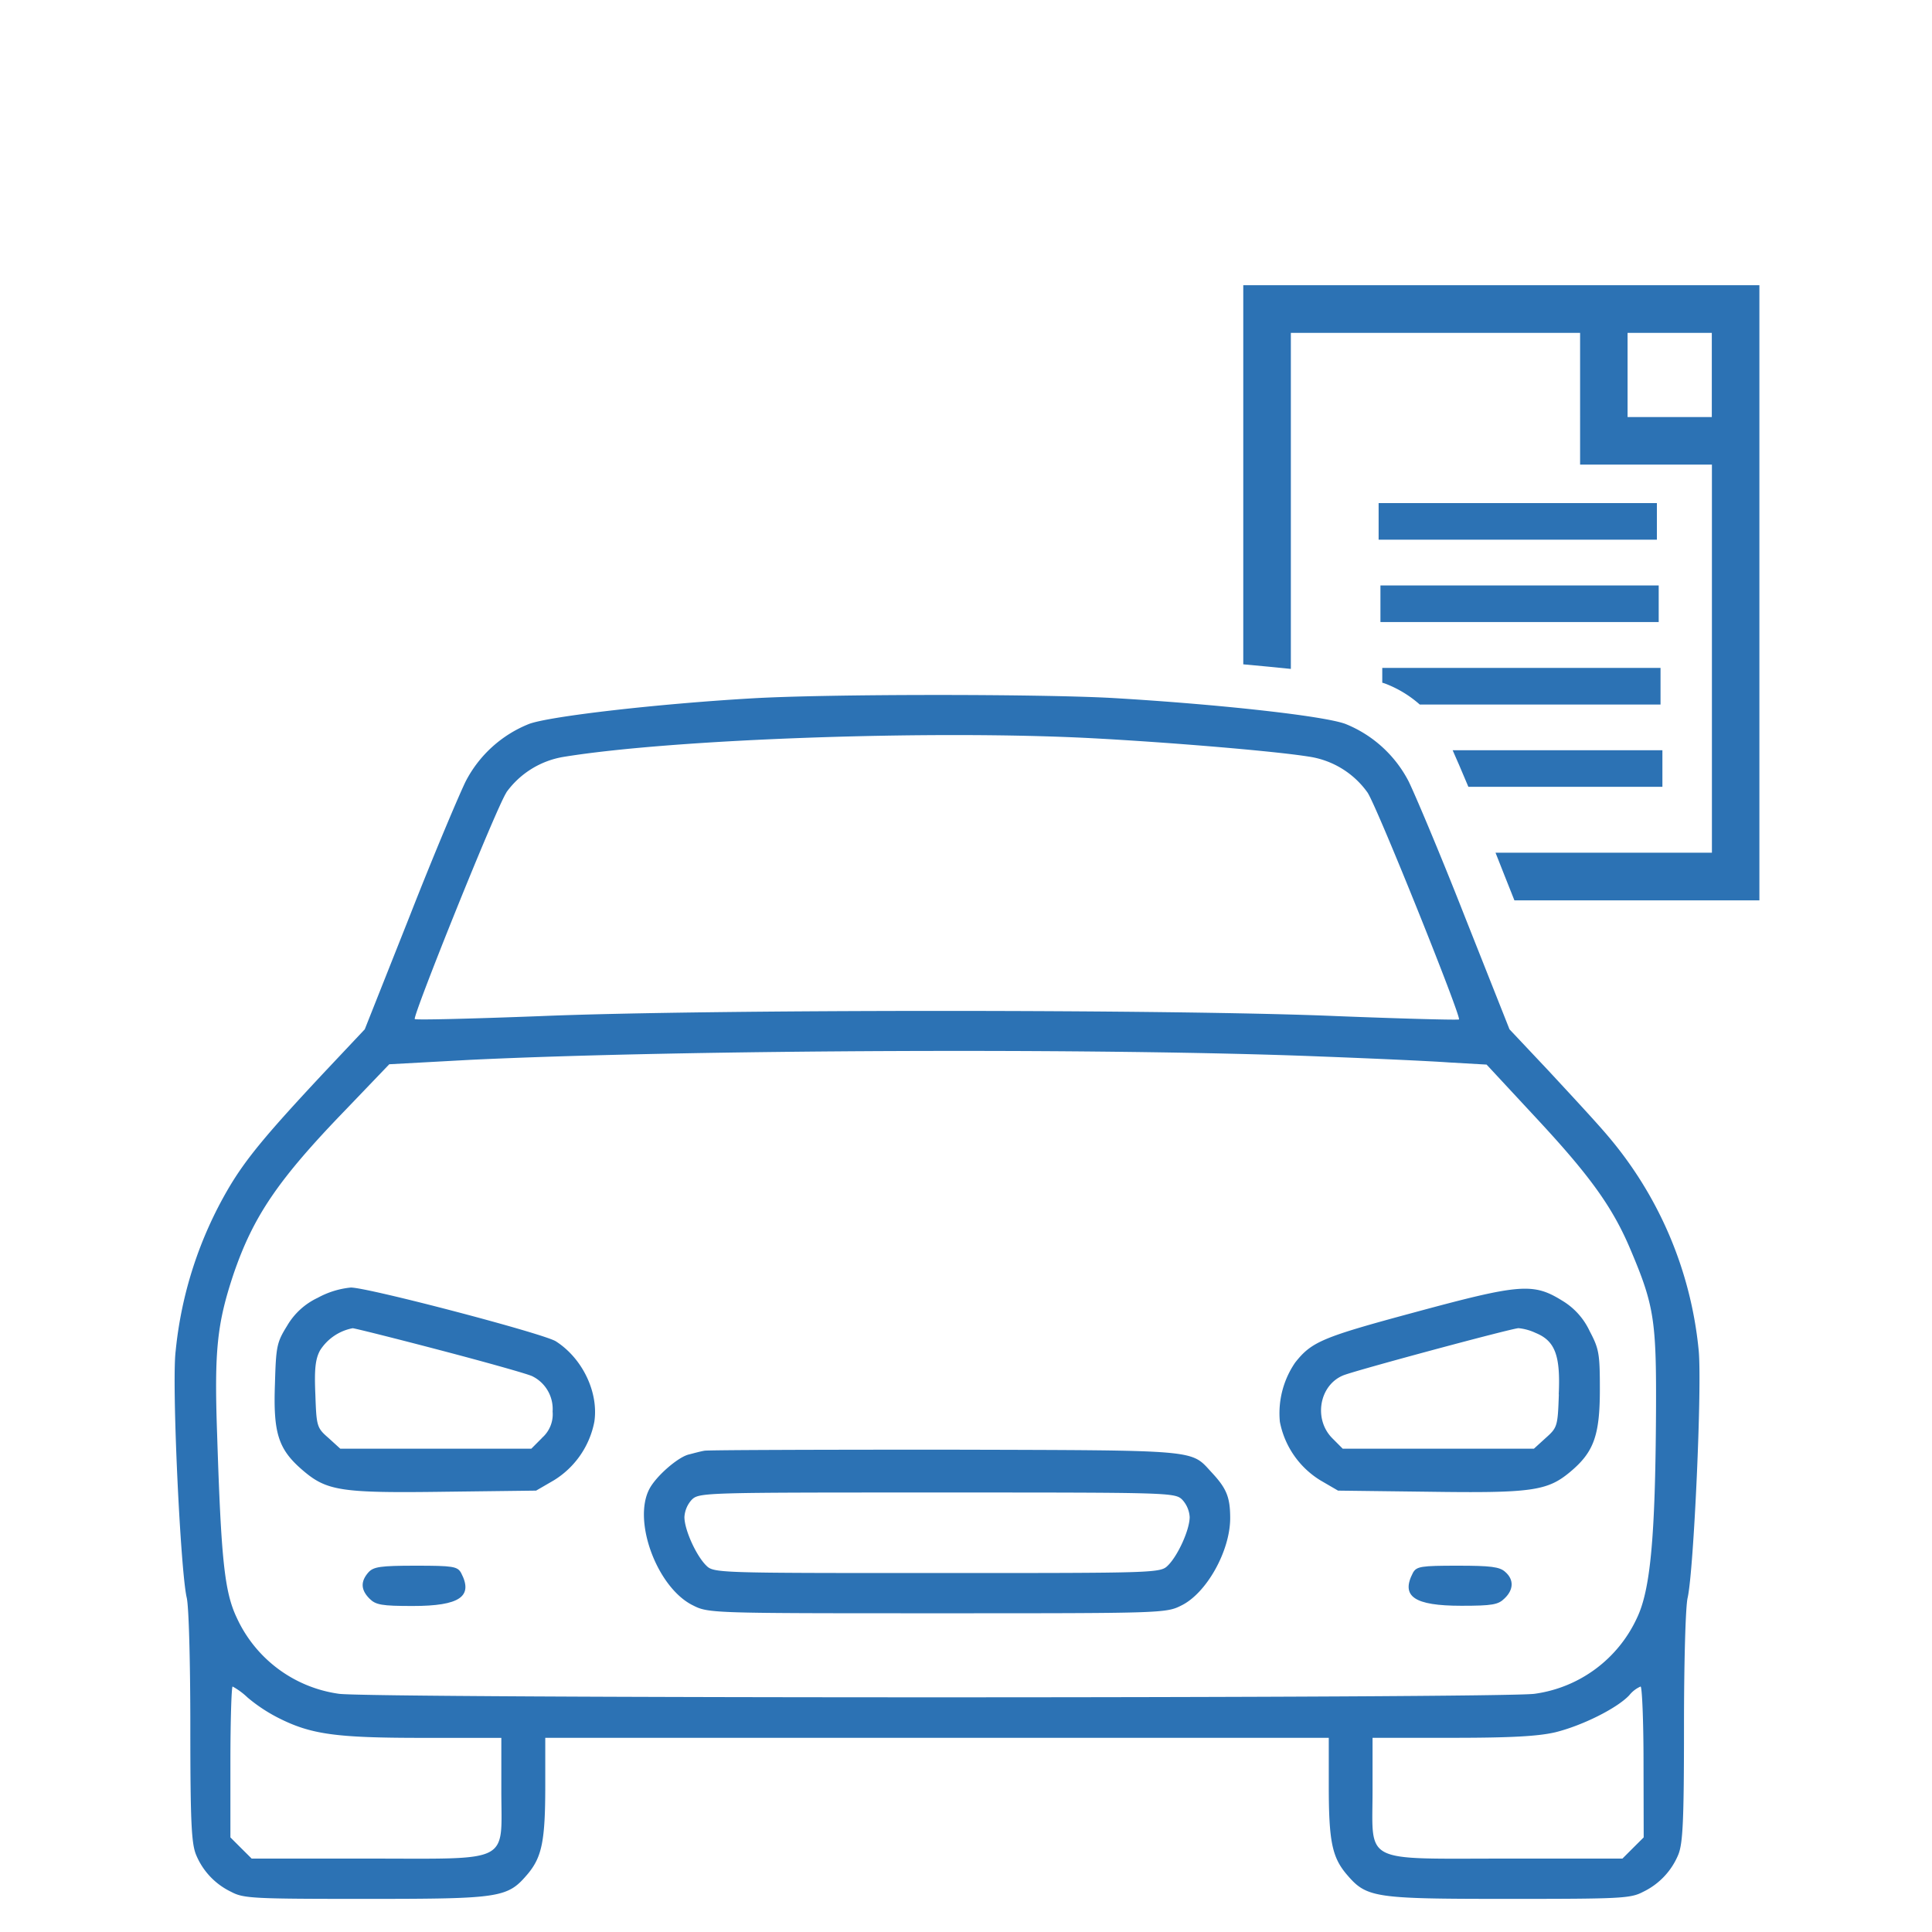 <?xml version="1.0" encoding="UTF-8"?> <svg xmlns="http://www.w3.org/2000/svg" id="Capa_1" data-name="Capa 1" viewBox="0 0 350 350"><defs><style>.cls-1{fill:#2c72b4;}</style></defs><title>Mesa de trabajo 1 copia 7</title><path class="cls-1" d="M307.72,244.51a70.39,70.39,0,0,0-16.45-38.74c-2.06-2.45-7-7.76-10.81-11.87l-7-7.43-8.15-20.56c-4.45-11.34-9.09-22.29-10.15-24.41a22.22,22.22,0,0,0-11.41-10.35c-3.91-1.46-23-3.58-42.38-4.71-13.54-.73-51.34-.73-65.07.07-17.25,1-36.75,3.25-40.46,4.64A22.15,22.15,0,0,0,84.39,141.5c-1.06,2.12-5.71,13.07-10.15,24.41l-8.16,20.56-7,7.43c-10.74,11.47-14.52,16-17.71,21.42a72.42,72.42,0,0,0-9.55,29.45c-.73,5.91.86,39.67,2,44.64.4,1.53.66,12.07.66,23.42,0,17.11.2,21,1,23.08a12.87,12.87,0,0,0,6.43,6.83C44.13,343.93,46,344,66.41,344c24.54,0,25.54-.2,29.25-4.58,2.52-3.05,3.12-6,3.12-15.85v-8.75H240.72v8.75c0,9.88.6,12.8,3.12,15.85,3.72,4.38,4.71,4.58,29.25,4.58,20.43,0,22.29-.07,24.54-1.26a12.93,12.93,0,0,0,6.44-6.83c.79-2.06,1-6,1-23.08,0-11.35.27-21.89.67-23.42C306.85,284.44,308.38,250.68,307.72,244.51Zm-216-100.95a16,16,0,0,1,10.35-6.44c19.9-3.25,66.92-4.91,95.84-3.38,13.8.73,32.9,2.32,39.14,3.32a15.89,15.89,0,0,1,10.68,6.5c1.72,2.52,17,40.59,16.58,41.12-.2.13-10.15-.13-22.09-.6-29.05-1.26-114.28-1.26-144.33,0-12.34.47-22.55.73-22.75.53C74.7,184.15,90,146.08,91.75,143.56ZM66.48,336.7H45.59l-1.93-1.92-1.92-1.92V319.19c0-7.49.2-13.66.4-13.66a12.89,12.89,0,0,1,2.72,2,29.18,29.18,0,0,0,5.5,3.65c5.91,3,10.35,3.65,26.07,3.65H90.82v9.55C90.82,337.77,92.94,336.7,66.48,336.7Zm231.29-3.84-1.93,1.92-1.92,1.92H273c-26.47,0-24.35,1.07-24.35-12.33v-9.55h14.46c10.48,0,15.52-.27,18.64-1,4.84-1.19,11.14-4.31,13.4-6.7a5.36,5.36,0,0,1,2.06-1.59c.26,0,.53,6.17.53,13.66ZM300,256.11c-.13,22.29-1,31.91-3.45,37a24,24,0,0,1-18.5,13.73c-5.11.86-211.52.86-216.7,0a24,24,0,0,1-18.44-13.73c-2.25-4.71-2.85-10.55-3.58-33.37-.53-15.19,0-20,3-29,3.58-10.41,8-17,20.37-29.78l7.82-8.16L85.18,192c38.67-1.86,114.82-2.19,154.22-.6,8.95.34,19.3.8,23.08,1.07l6.83.39,9,9.69c9.75,10.48,13.87,16.18,17.12,23.94C299.69,236.55,300.09,239.27,300,256.11Z"></path><path class="cls-1" d="M100.71,243c-2.13-1.39-34-9.75-37.15-9.75a15.62,15.62,0,0,0-6,1.86A12.62,12.62,0,0,0,52,240.2c-1.86,3-2,3.71-2.19,10.48-.33,8.95.6,11.87,5,15.65s6.89,4.18,26.06,3.91l16.25-.2,3.19-1.85a16,16,0,0,0,7.36-10.62C108.47,252.27,105.55,246.1,100.71,243Zm-2.53,17.51-1.92,1.93H61.64l-2.12-1.93c-2.13-1.85-2.19-2.12-2.39-7.89-.2-4.58,0-6.43.86-8a9,9,0,0,1,5.9-4c.33,0,7.5,1.79,15.92,4s15.92,4.32,16.65,4.71a6.62,6.62,0,0,1,3.65,6.37A5.67,5.67,0,0,1,98.18,260.49Z"></path><path class="cls-1" d="M283,235.62c-5.24-3.25-7.63-3.05-26.73,2.12-16.72,4.51-18.64,5.31-21.63,9.09a16.24,16.24,0,0,0-2.78,10.74,16,16,0,0,0,7.36,10.62l3.18,1.85,16.25.2c18.91.27,21.69-.13,25.87-3.65s5.31-6.5,5.31-14.85c0-6.5-.14-7.37-1.86-10.62A12.64,12.64,0,0,0,283,235.62Zm-.6,17c-.2,5.77-.27,6-2.39,7.89l-2.12,1.93H243.24l-1.92-1.93c-3.38-3.45-2.32-9.55,2-11.34,2.06-.86,30.38-8.49,31.77-8.56a9.45,9.45,0,0,1,3.12.87C281.72,242.92,282.71,245.57,282.38,252.6Z"></path><path class="cls-1" d="M171.41,262.62c-23.35,0-43,.06-43.78.19s-2,.47-2.78.67c-1.92.4-6,3.91-7.23,6.3-3.05,5.9,1.52,18,8,21.09,2.72,1.39,3.78,1.39,44.17,1.39s41.46,0,44.18-1.39c4.57-2.19,8.89-9.88,8.89-15.85,0-3.78-.67-5.37-3.25-8.16C215.59,262.55,218.11,262.75,171.41,262.62Zm40.2,20.95c-1.4,1.4-1.73,1.4-41.86,1.4s-40.46,0-41.85-1.4c-1.79-1.79-3.91-6.43-3.91-8.75a5.07,5.07,0,0,1,1.32-3.12c1.33-1.32,2.19-1.32,44.44-1.32s43.12,0,44.44,1.32a5.08,5.08,0,0,1,1.33,3.12C215.52,277.14,213.4,281.78,211.61,283.57Z"></path><path class="cls-1" d="M75.3,283.64c-6.43,0-7.63.2-8.55,1.2-1.46,1.65-1.4,3.18.19,4.77,1.13,1.13,2.19,1.33,7.83,1.33,8.56,0,11-1.73,8.76-6C82.86,283.77,82.07,283.64,75.3,283.64Z"></path><path class="cls-1" d="M272.69,284.77c-1-.93-2.65-1.13-8.62-1.13-6.63,0-7.43.13-8.09,1.26-2.26,4.31.2,6,8.76,6,5.63,0,6.69-.2,7.82-1.33C274.22,288,274.29,286.16,272.69,284.77Z"></path><path class="cls-1" d="M286.23,51.67h-61v68.68c3,.27,5.93.55,8.62.83V60.3h52.4V84.17h23.88v70.31H270.93c.54,1.36,1.09,2.74,1.63,4.13l1.79,4.5h44.38V51.67Zm23.88,23.88H294.85V60.3h15.26Z"></path><rect class="cls-1" x="249.75" y="91.14" width="50.41" height="6.63"></rect><rect class="cls-1" x="250.08" y="106.06" width="50.41" height="6.63"></rect><path class="cls-1" d="M300.82,121H250.41v2.68a5.35,5.35,0,0,1,.6.19,20.37,20.37,0,0,1,6.19,3.76h43.62Z"></path><path class="cls-1" d="M301.16,142.54v-6.63h-38c.69,1.54,1.68,3.84,2.85,6.63Z"></path></svg> 